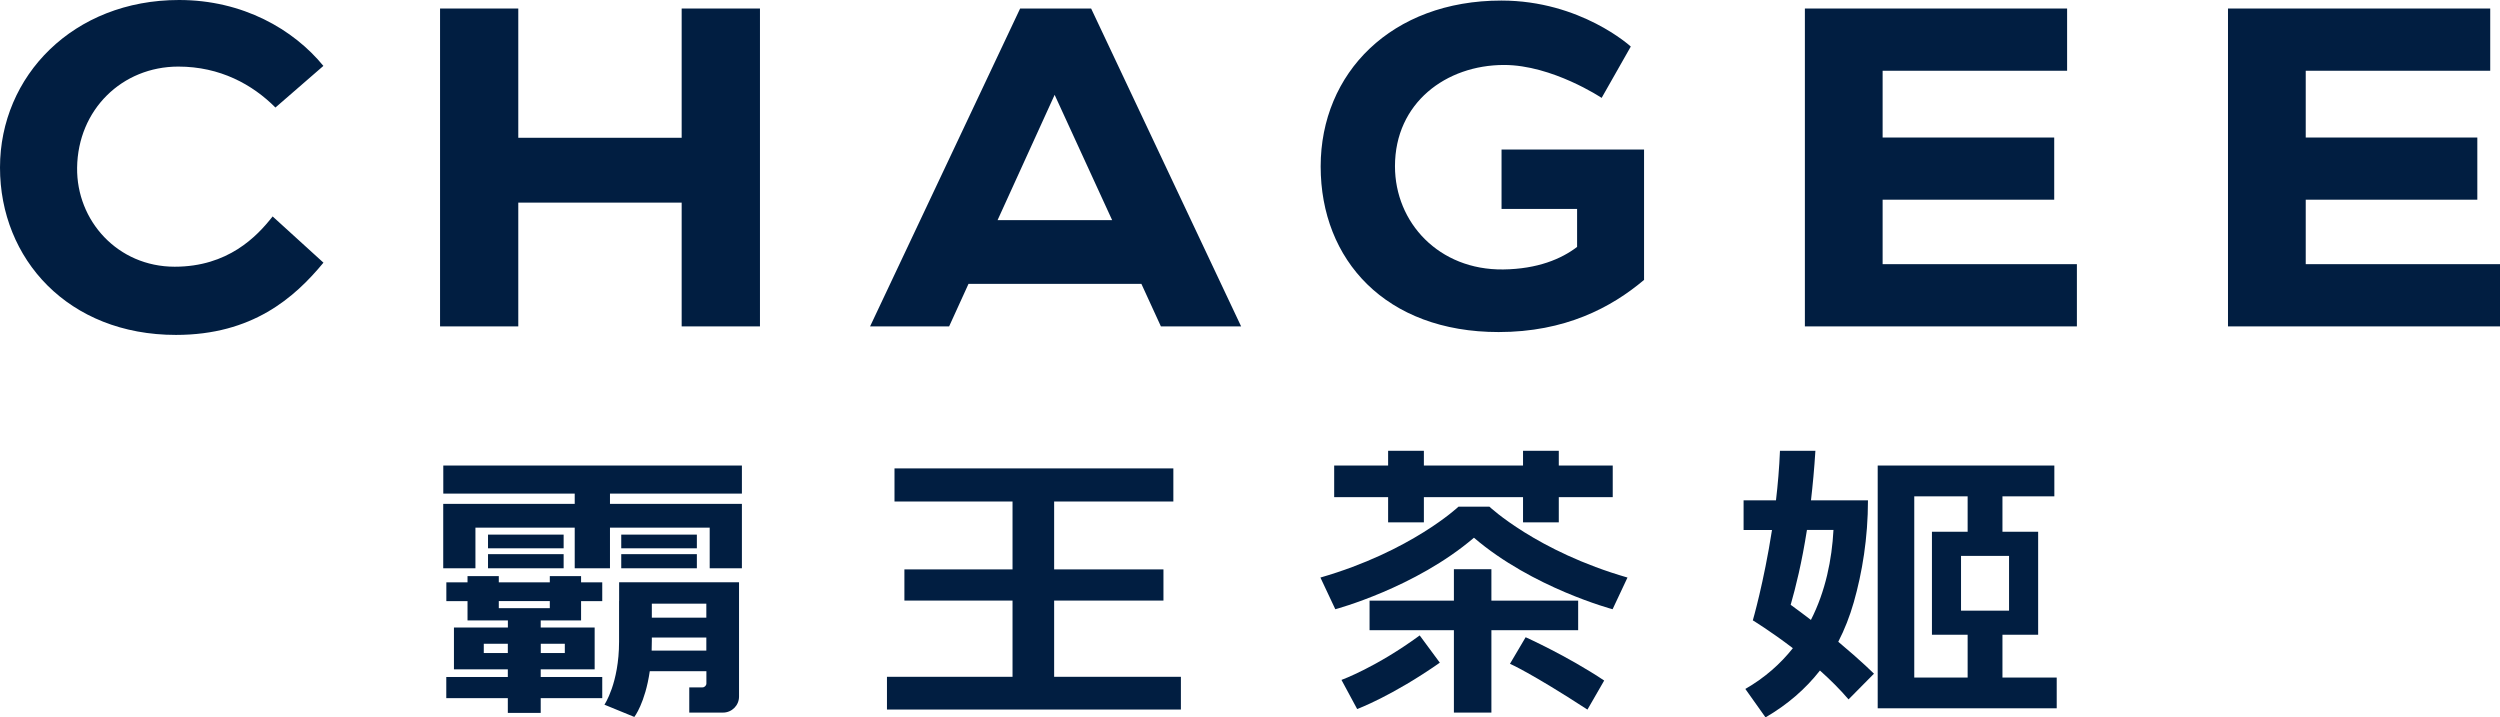 <svg viewBox="0 0 1732 497" fill="none" xmlns="http://www.w3.org/2000/svg">
<path d="M472.258 95.451H359.069V5.906H304.87V226.125H359.069V140.374H472.258V226.125H526.5V5.906H472.258V95.451Z" fill="#011E41"></path>
<path d="M1040.23 144.771H1092.61V171.07C1081.7 179.39 1065.3 186.375 1041.39 186.676C996.859 187.194 966.437 154.213 966.437 115.153C966.437 71.308 1001.82 45.009 1042.04 45.009C1075.4 45.009 1109.62 67.816 1109.62 67.816L1129.81 32.248C1129.81 32.248 1095.16 0.388 1040.14 0.388C964.02 0.388 914.956 50.571 914.956 115.325C914.956 180.08 959.964 230.048 1038.24 230.048C1084.2 230.048 1116.22 213.147 1139 193.919V103.599H1040.27V144.728L1040.23 144.771Z" fill="#011E41"></path>
<path d="M1304.28 138.348H1423.16V95.278H1304.28V49.019H1432.09V5.906H1250.42V226.125H1438.87V183.012H1304.28V138.348Z" fill="#011E41"></path>
<path d="M1597.41 183.012V138.348H1716.29V95.278H1597.41V49.019H1725.23V5.906H1543.55V226.125H1732V183.012H1597.41Z" fill="#011E41"></path>
<path d="M706.747 5.906L602.793 226.125H657.553L670.973 196.679H790.764L804.271 226.125H859.851L755.94 5.906H706.747ZM691.126 152.488L730.653 65.703L770.482 152.488H691.126Z" fill="#011E41"></path>
<path d="M123.545 46.13C152.457 46.13 174.939 58.547 190.819 74.498L224.046 45.656C203.333 20.349 168.25 0 124.063 0C50.747 0 0 52.64 0 116.059C0 179.477 47.252 232.031 121.905 232.031C174.723 232.031 203.937 206.379 224.089 181.978L188.877 149.945C177.917 163.957 157.894 184.78 121.042 184.78C81.514 184.78 52.948 152.92 53.422 116.188C53.94 75.921 84.621 46.13 123.545 46.13Z" fill="#011E41"></path>
<path d="M1387.3 469.408V439.747H1412.03V368.396H1387.3V343.865H1423.25V322.524H1300.87V490.706H1424.89V469.408H1387.3ZM1391.87 423.063H1358.6V385.124H1391.87V423.063ZM1326.2 343.865H1363.18V368.396H1338.45V439.747H1363.18V469.408H1326.2V343.865Z" fill="#011E41"></path>
<path d="M1284.3 417.242C1290.12 396.85 1294.13 372.707 1294.13 346.624H1254.65C1255.86 336.148 1256.94 324.766 1257.71 312.307H1233.16C1232.69 324.076 1231.69 335.63 1230.4 346.624H1207.96V367.189H1227.64C1221.98 403.576 1214.35 429.788 1214.35 429.788C1214.35 429.788 1226.69 437.29 1242.09 449.059C1233.59 459.794 1222.8 469.451 1209.17 477.298L1223.15 497C1238.34 488.162 1250.85 477.341 1260.86 464.537C1267.81 470.745 1274.63 477.47 1280.67 484.541L1298.28 466.735C1298.28 466.735 1289.52 457.94 1273.55 444.619C1277.91 436.169 1281.49 427.072 1284.3 417.242ZM1240.58 419.01C1244.08 406.809 1248.31 389.78 1251.85 367.146H1270.23C1269.15 387.581 1264.79 409.482 1254.61 429.486C1250.21 426.123 1245.55 422.631 1240.58 419.01Z" fill="#011E41"></path>
<path d="M1093.35 436.6V416.121H1033.24V394.35H1007.26V416.121H948.831V436.6H1007.26V493.681H1033.24V436.6H1093.35Z" fill="#011E41"></path>
<path d="M307.114 341.968H398.166V349.082H307.071V357.359V365.551V393.703H329.381V365.551H398.166V393.703H422.59V365.551H491.676V393.703H513.986V365.551V357.359V349.082H422.59V341.968H513.986V322.524H307.114V341.968Z" fill="#011E41"></path>
<path d="M730.308 416.079H806.04V394.479H730.308V347.444H812.901V324.508H619.709V347.444H701.482V394.479H626.57V416.079H701.482V468.891H614.487V491.568H818.123V468.891H730.308V416.079Z" fill="#011E41"></path>
<path d="M961.69 361.886H986.46V344.425H1055.16V361.886H1079.93V344.425H1117.3V322.524H1079.93V312.307H1055.16V322.524H986.46V312.307H961.69V322.524H924.32V344.425H961.69V361.886Z" fill="#011E41"></path>
<path d="M402.567 399.135H380.904V403.446H345.563V399.135H323.9V403.446H309.229V416.466H323.9V429.831H351.863V434.746H314.493V463.717H335.163H351.82V469.02H309.186V483.678H351.82V493.896H374.604V483.678H417.239V469.02H374.604V463.717H411.974V434.746H374.604V429.831H402.567V416.466H417.239V403.446H402.567V399.135ZM335.163 452.422V445.998H351.82V452.422H335.163ZM391.304 445.998V452.422H374.647V445.998H391.304ZM380.904 421.338H345.563V416.423H380.904V421.338Z" fill="#011E41"></path>
<path d="M428.89 416.423V444.533C428.89 473.375 418.749 488.205 418.749 488.205L439.462 496.699C439.462 496.699 446.927 487.171 450.164 465.011H489.389V473.461C489.389 474.97 488.138 476.22 486.627 476.22H477.522V493.681H500.911C507.038 493.681 512.001 488.723 512.001 482.601V403.403H428.933V416.423H428.89ZM451.458 450.741C451.545 448.542 451.588 446.257 451.588 443.886V441.687H489.346V450.741H451.458ZM489.346 427.934H451.588V418.234H489.346V427.934Z" fill="#011E41"></path>
<path d="M390.484 370.379H338.098V379.864H390.484V370.379Z" fill="#011E41"></path>
<path d="M390.484 383.916H338.098V393.703H390.484V383.916Z" fill="#011E41"></path>
<path d="M482.787 370.379H430.4V379.864H482.787V370.379Z" fill="#011E41"></path>
<path d="M482.787 383.916H430.4V393.703H482.787V383.916Z" fill="#011E41"></path>
<path d="M1021.11 351.021H1010.45C1010.45 351.021 977.657 381.976 914.784 400.127L925.098 422.071C925.098 422.071 980.462 407.326 1021.15 372.535C1061.85 407.369 1117.21 422.071 1117.21 422.071L1127.52 400.127C1064.65 381.976 1031.86 351.021 1031.86 351.021H1021.2H1021.11Z" fill="#011E41"></path>
<path d="M929.369 471.047L940.244 491.224C940.244 491.224 964.538 482.213 997.507 459.105L983.568 440.222C953.491 462.295 929.369 471.047 929.369 471.047Z" fill="#011E41"></path>
<path d="M1046.1 459.881C1046.1 459.881 1060.25 465.916 1099.78 491.611L1111.38 471.478C1085.8 454.405 1056.97 441.472 1056.97 441.472L1046.1 459.881Z" fill="#011E41"></path>
</svg>
